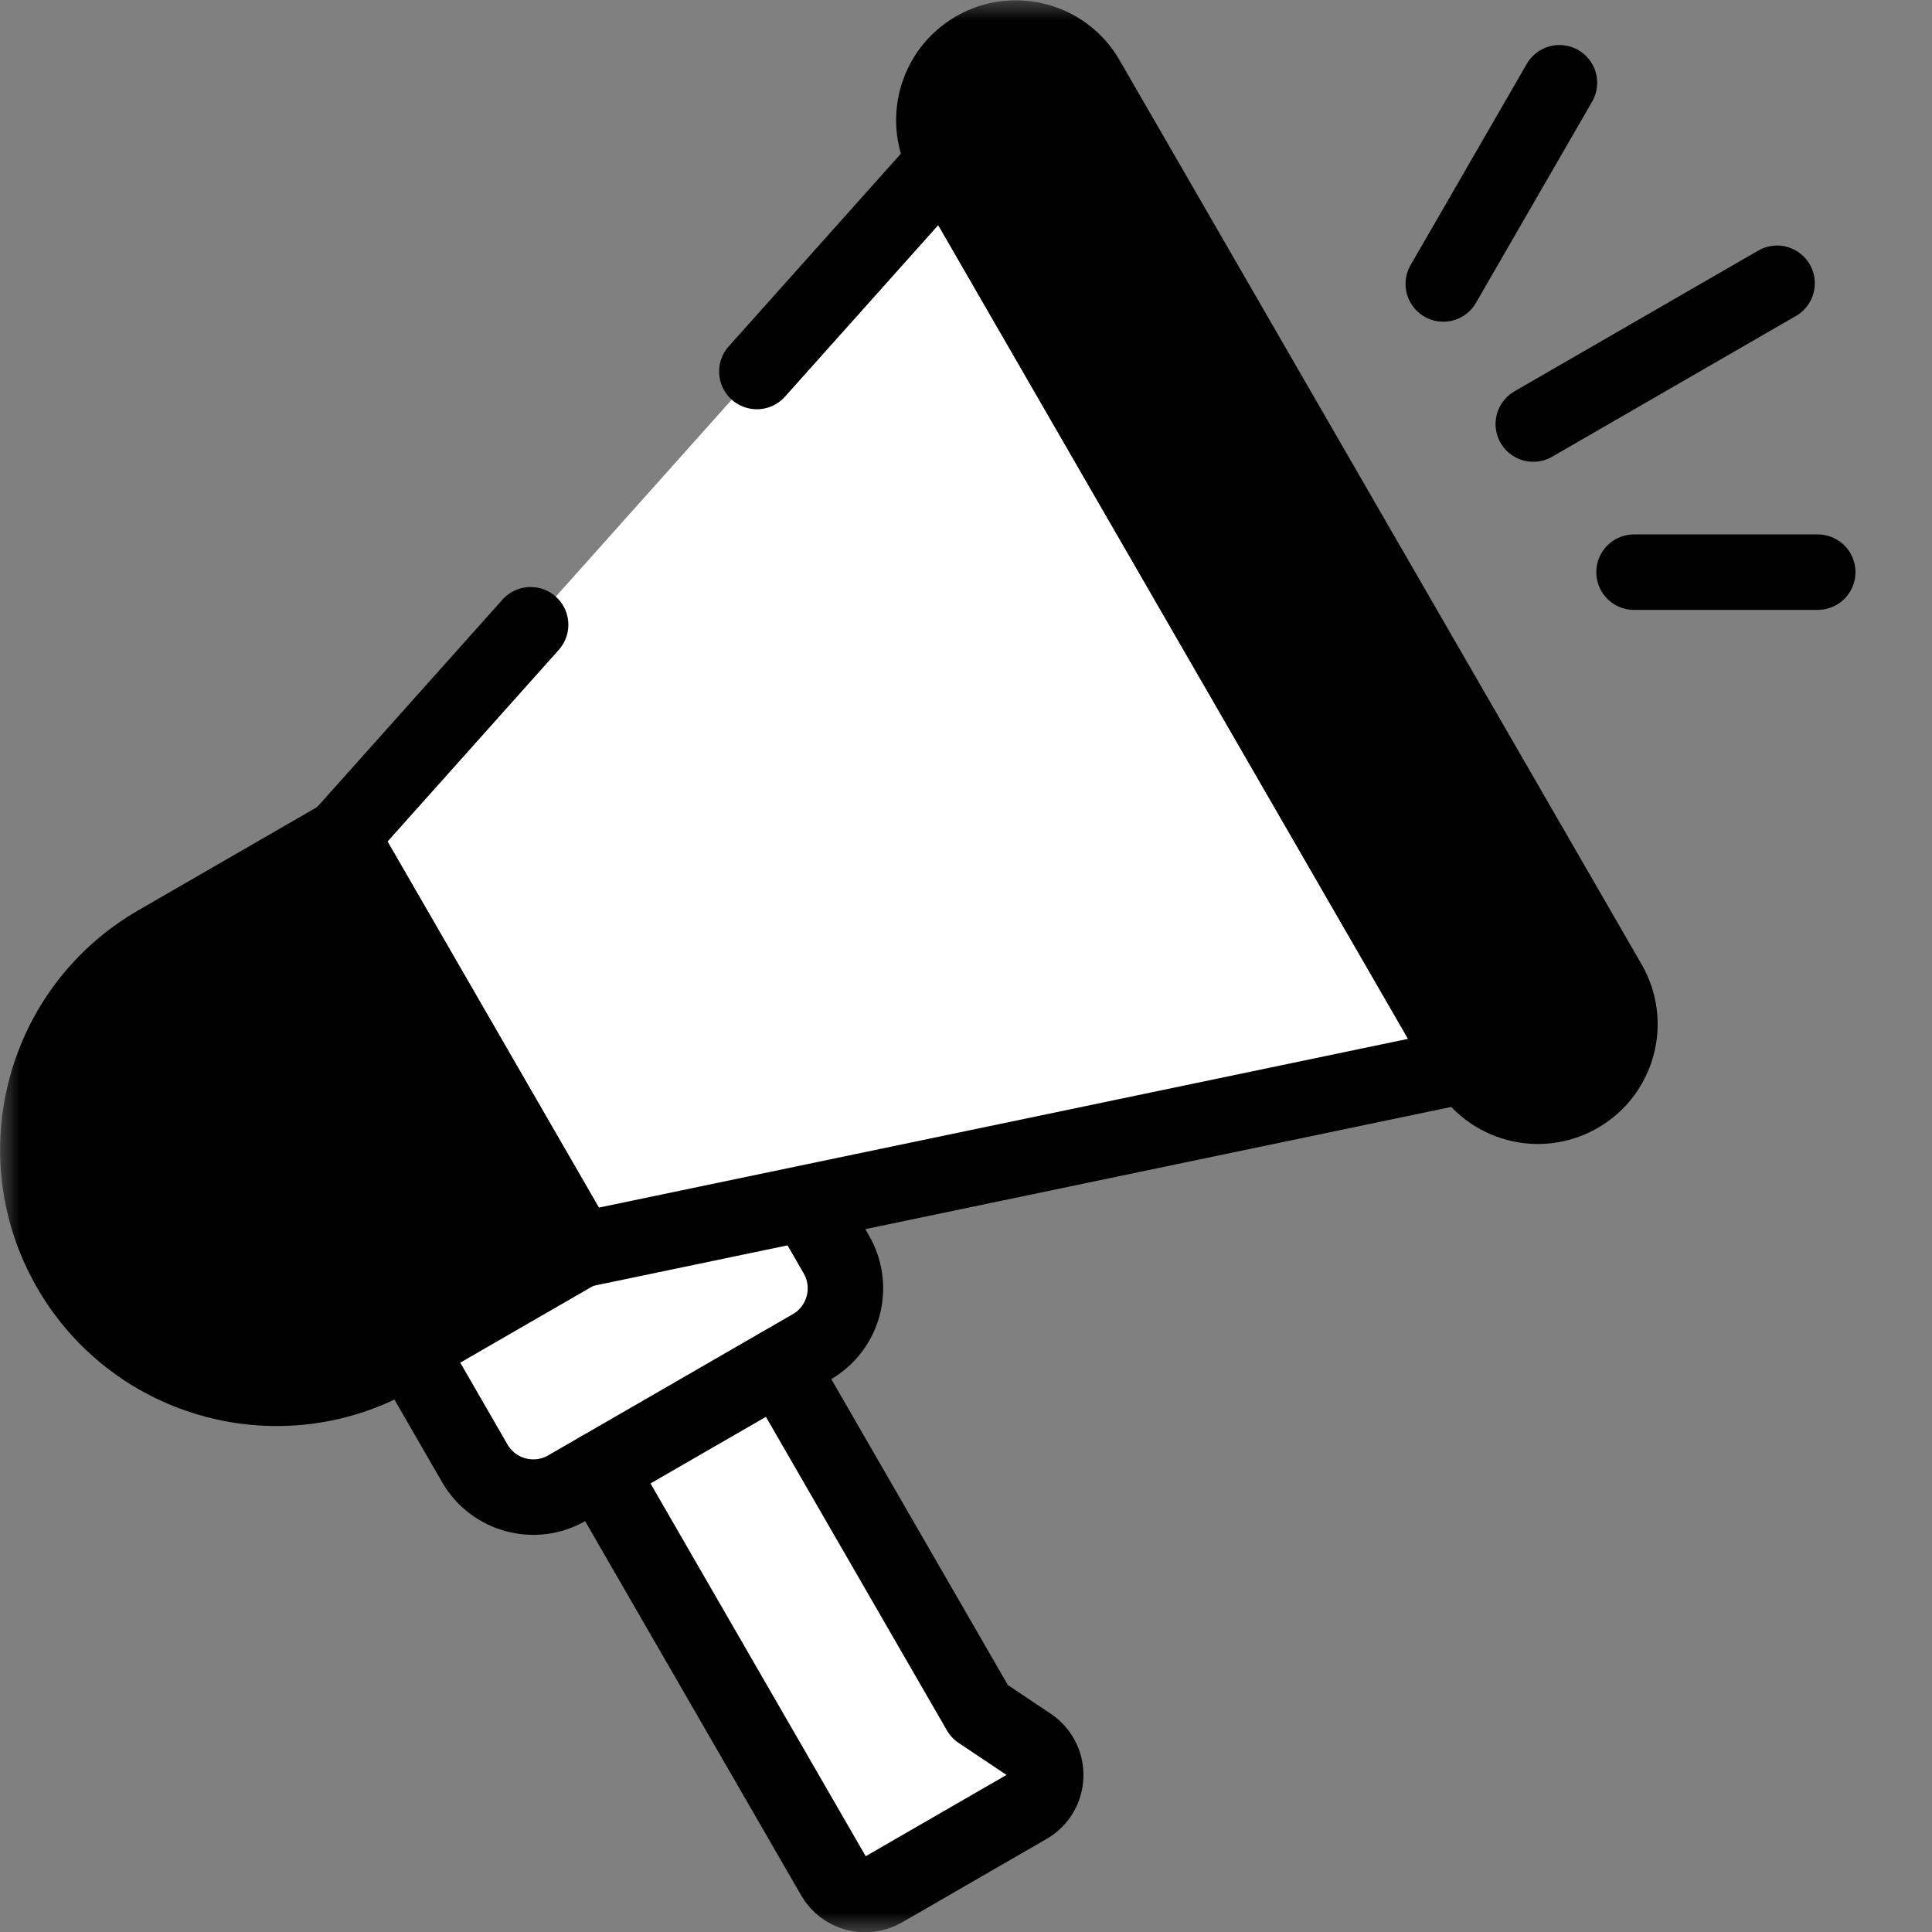 <svg width="48" height="48" viewBox="0 0 48 48" fill="none" xmlns="http://www.w3.org/2000/svg">
<rect x="0" y="0" width="48" height="48" fill="#808080" stroke="none"/>
<g clip-path="url(#clip0_463_2696)">
<mask id="mask0_463_2696" style="mask-type:luminance" maskUnits="userSpaceOnUse" x="0" y="0" width="49" height="49">
<path d="M0.002 0.008H48.002V48.008H0.002V0.008Z" fill="white" style="fill:white;fill-opacity:1;"/>
</mask>
<g mask="url(#mask0_463_2696)">
<path d="M10.154 33.511L11.796 36.356C12.26 37.159 13.287 37.434 14.089 36.97L20.166 33.462C20.968 32.999 21.243 31.972 20.78 31.169L20.165 30.104L14.405 31.058L10.154 33.511Z" fill="white" style="fill:white;fill-opacity:1;"/>
<path d="M19.373 33.922L24.338 42.523L25.583 43.356C26.134 43.725 26.107 44.544 25.533 44.876L21.941 46.95C21.512 47.197 20.965 47.051 20.717 46.622L14.882 36.515L19.373 33.922Z" fill="white" style="fill:white;fill-opacity:1;"/>
<path d="M9.833 33.697L14.405 31.058L8.476 20.789L3.905 23.428C1.069 25.065 0.098 28.691 1.735 31.527C3.372 34.362 6.998 35.334 9.833 33.697Z" fill="#8759D3" style="fill:#8759D3;fill:color(display-p3 0.529 0.349 0.828);fill-opacity:1;"/>
<path d="M36.444 26.463L14.405 31.059L8.477 20.79L23.476 4.001L36.444 26.463Z" fill="white" style="fill:white;fill-opacity:1;"/>
<path d="M39.227 27.211C40.202 26.648 40.536 25.402 39.973 24.427L27.004 1.964C26.442 0.99 25.195 0.656 24.221 1.218C23.246 1.781 22.912 3.028 23.474 4.002L36.443 26.465C37.006 27.44 38.253 27.774 39.227 27.211Z" fill="#8759D3" style="fill:#8759D3;fill:color(display-p3 0.529 0.349 0.828);fill-opacity:1;"/>
<path d="M9.833 33.697L14.405 31.058L8.476 20.789L3.905 23.428C1.069 25.065 0.098 28.691 1.735 31.527C3.372 34.362 6.998 35.334 9.833 33.697Z" stroke="#240647" style="stroke:#240647;stroke:color(display-p3 0.141 0.024 0.278);stroke-opacity:1;" stroke-width="1.875" stroke-miterlimit="10" stroke-linecap="round" stroke-linejoin="round"/>
<path d="M18.804 9.23L23.476 4.001L36.444 26.463L14.405 31.059L8.477 20.79L13.183 15.522" stroke="#240647" style="stroke:#240647;stroke:color(display-p3 0.141 0.024 0.278);stroke-opacity:1;" stroke-width="1.875" stroke-miterlimit="10" stroke-linecap="round" stroke-linejoin="round"/>
<path d="M39.227 27.211C40.202 26.648 40.536 25.402 39.973 24.427L27.004 1.964C26.442 0.99 25.195 0.656 24.221 1.218C23.246 1.781 22.912 3.028 23.474 4.002L36.443 26.465C37.006 27.44 38.253 27.774 39.227 27.211Z" stroke="#240647" style="stroke:#240647;stroke:color(display-p3 0.141 0.024 0.278);stroke-opacity:1;" stroke-width="1.875" stroke-miterlimit="10" stroke-linecap="round" stroke-linejoin="round"/>
<path d="M10.154 33.511L11.796 36.356C12.26 37.159 13.287 37.434 14.089 36.97L20.166 33.462C20.968 32.999 21.243 31.972 20.78 31.169L20.165 30.104" stroke="#240647" style="stroke:#240647;stroke:color(display-p3 0.141 0.024 0.278);stroke-opacity:1;" stroke-width="1.875" stroke-miterlimit="10" stroke-linecap="round" stroke-linejoin="round"/>
<path d="M19.373 33.922L24.338 42.523L25.583 43.356C26.134 43.725 26.107 44.544 25.533 44.876L21.941 46.95C21.512 47.197 20.965 47.051 20.717 46.622L14.882 36.515" stroke="#240647" style="stroke:#240647;stroke:color(display-p3 0.141 0.024 0.278);stroke-opacity:1;" stroke-width="1.875" stroke-miterlimit="10" stroke-linecap="round" stroke-linejoin="round"/>
<path d="M38.094 10.535L44.151 7.038" stroke="#240647" style="stroke:#240647;stroke:color(display-p3 0.141 0.024 0.278);stroke-opacity:1;" stroke-width="1.875" stroke-miterlimit="10" stroke-linecap="round" stroke-linejoin="round"/>
<path d="M35.858 7.055L38.744 2.056" stroke="#240647" style="stroke:#240647;stroke:color(display-p3 0.141 0.024 0.278);stroke-opacity:1;" stroke-width="1.875" stroke-miterlimit="10" stroke-linecap="round" stroke-linejoin="round"/>
<path d="M40.597 14.215H45.161" stroke="#240647" style="stroke:#240647;stroke:color(display-p3 0.141 0.024 0.278);stroke-opacity:1;" stroke-width="1.875" stroke-miterlimit="10" stroke-linecap="round" stroke-linejoin="round"/>
</g>
</g>
<defs>
<clipPath id="clip0_463_2696">
<rect width="48" height="48" fill="white" style="fill:white;fill-opacity:1;"/>
</clipPath>
</defs>
</svg>
